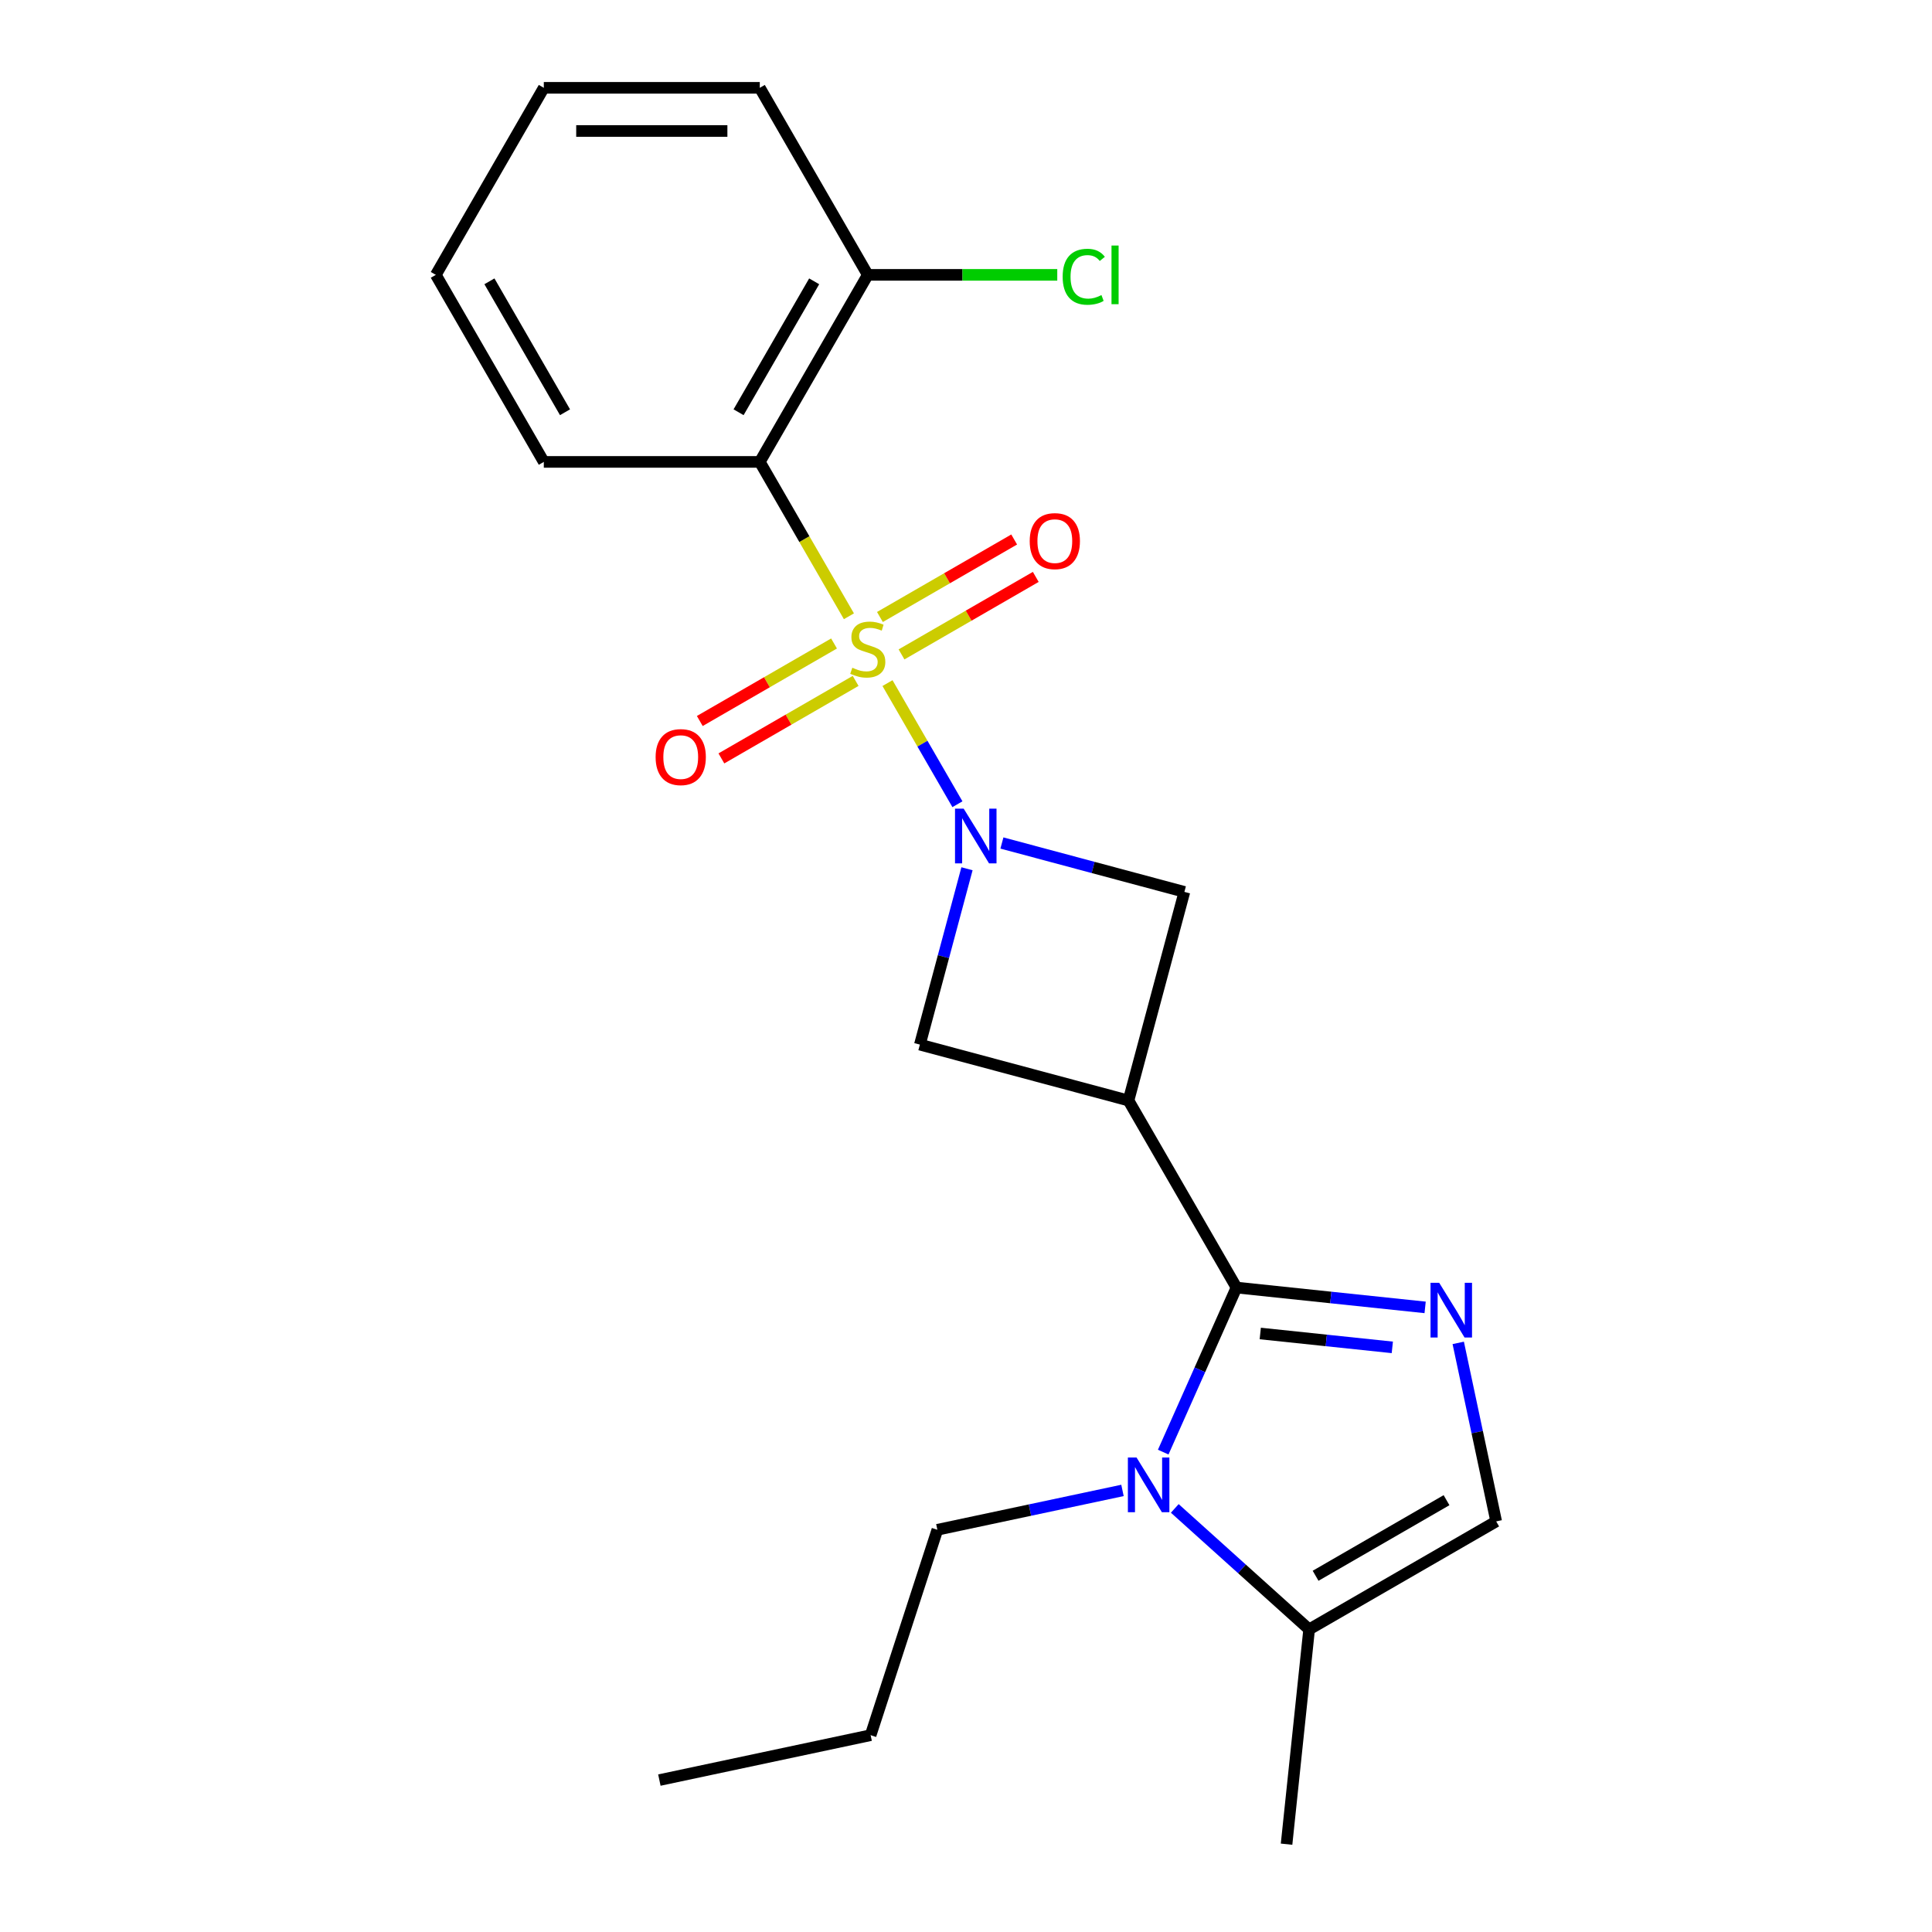<?xml version='1.0' encoding='iso-8859-1'?>
<svg version='1.1' baseProfile='full'
              xmlns='http://www.w3.org/2000/svg'
                      xmlns:rdkit='http://www.rdkit.org/xml'
                      xmlns:xlink='http://www.w3.org/1999/xlink'
                  xml:space='preserve'
width='1000px' height='1000px' viewBox='0 0 1000 1000'>
<!-- END OF HEADER -->
<rect style='opacity:1.0;fill:#FFFFFF;stroke:none' width='1000' height='1000' x='0' y='0'> </rect>
<path class='bond-0' d='M 459.365,353.57 L 477.464,384.918' style='fill:none;fill-rule:evenodd;stroke:#CCCC00;stroke-width:6px;stroke-linecap:butt;stroke-linejoin:miter;stroke-opacity:1' />
<path class='bond-0' d='M 477.464,384.918 L 495.562,416.265' style='fill:none;fill-rule:evenodd;stroke:#0000FF;stroke-width:6px;stroke-linecap:butt;stroke-linejoin:miter;stroke-opacity:1' />
<path class='bond-5' d='M 439.395,318.981 L 416.33,279.031' style='fill:none;fill-rule:evenodd;stroke:#CCCC00;stroke-width:6px;stroke-linecap:butt;stroke-linejoin:miter;stroke-opacity:1' />
<path class='bond-5' d='M 416.33,279.031 L 393.265,239.082' style='fill:none;fill-rule:evenodd;stroke:#000000;stroke-width:6px;stroke-linecap:butt;stroke-linejoin:miter;stroke-opacity:1' />
<path class='bond-10' d='M 431.697,333.07 L 396.953,353.129' style='fill:none;fill-rule:evenodd;stroke:#CCCC00;stroke-width:6px;stroke-linecap:butt;stroke-linejoin:miter;stroke-opacity:1' />
<path class='bond-10' d='M 396.953,353.129 L 362.21,373.189' style='fill:none;fill-rule:evenodd;stroke:#FF0000;stroke-width:6px;stroke-linecap:butt;stroke-linejoin:miter;stroke-opacity:1' />
<path class='bond-10' d='M 442.876,352.433 L 408.132,372.492' style='fill:none;fill-rule:evenodd;stroke:#CCCC00;stroke-width:6px;stroke-linecap:butt;stroke-linejoin:miter;stroke-opacity:1' />
<path class='bond-10' d='M 408.132,372.492 L 373.389,392.551' style='fill:none;fill-rule:evenodd;stroke:#FF0000;stroke-width:6px;stroke-linecap:butt;stroke-linejoin:miter;stroke-opacity:1' />
<path class='bond-11' d='M 466.625,338.721 L 501.369,318.662' style='fill:none;fill-rule:evenodd;stroke:#CCCC00;stroke-width:6px;stroke-linecap:butt;stroke-linejoin:miter;stroke-opacity:1' />
<path class='bond-11' d='M 501.369,318.662 L 536.112,298.603' style='fill:none;fill-rule:evenodd;stroke:#FF0000;stroke-width:6px;stroke-linecap:butt;stroke-linejoin:miter;stroke-opacity:1' />
<path class='bond-11' d='M 455.446,319.358 L 490.19,299.299' style='fill:none;fill-rule:evenodd;stroke:#CCCC00;stroke-width:6px;stroke-linecap:butt;stroke-linejoin:miter;stroke-opacity:1' />
<path class='bond-11' d='M 490.19,299.299 L 524.933,279.24' style='fill:none;fill-rule:evenodd;stroke:#FF0000;stroke-width:6px;stroke-linecap:butt;stroke-linejoin:miter;stroke-opacity:1' />
<path class='bond-6' d='M 500.513,449.664 L 488.318,495.178' style='fill:none;fill-rule:evenodd;stroke:#0000FF;stroke-width:6px;stroke-linecap:butt;stroke-linejoin:miter;stroke-opacity:1' />
<path class='bond-6' d='M 488.318,495.178 L 476.123,540.691' style='fill:none;fill-rule:evenodd;stroke:#000000;stroke-width:6px;stroke-linecap:butt;stroke-linejoin:miter;stroke-opacity:1' />
<path class='bond-7' d='M 518.591,436.336 L 565.814,448.989' style='fill:none;fill-rule:evenodd;stroke:#0000FF;stroke-width:6px;stroke-linecap:butt;stroke-linejoin:miter;stroke-opacity:1' />
<path class='bond-7' d='M 565.814,448.989 L 613.038,461.643' style='fill:none;fill-rule:evenodd;stroke:#000000;stroke-width:6px;stroke-linecap:butt;stroke-linejoin:miter;stroke-opacity:1' />
<path class='bond-1' d='M 640,666.438 L 584.104,569.625' style='fill:none;fill-rule:evenodd;stroke:#000000;stroke-width:6px;stroke-linecap:butt;stroke-linejoin:miter;stroke-opacity:1' />
<path class='bond-3' d='M 640,666.438 L 688.822,671.57' style='fill:none;fill-rule:evenodd;stroke:#000000;stroke-width:6px;stroke-linecap:butt;stroke-linejoin:miter;stroke-opacity:1' />
<path class='bond-3' d='M 688.822,671.57 L 737.643,676.701' style='fill:none;fill-rule:evenodd;stroke:#0000FF;stroke-width:6px;stroke-linecap:butt;stroke-linejoin:miter;stroke-opacity:1' />
<path class='bond-3' d='M 652.309,690.213 L 686.485,693.805' style='fill:none;fill-rule:evenodd;stroke:#000000;stroke-width:6px;stroke-linecap:butt;stroke-linejoin:miter;stroke-opacity:1' />
<path class='bond-3' d='M 686.485,693.805 L 720.66,697.397' style='fill:none;fill-rule:evenodd;stroke:#0000FF;stroke-width:6px;stroke-linecap:butt;stroke-linejoin:miter;stroke-opacity:1' />
<path class='bond-4' d='M 640,666.438 L 621.039,709.024' style='fill:none;fill-rule:evenodd;stroke:#000000;stroke-width:6px;stroke-linecap:butt;stroke-linejoin:miter;stroke-opacity:1' />
<path class='bond-4' d='M 621.039,709.024 L 602.079,751.61' style='fill:none;fill-rule:evenodd;stroke:#0000FF;stroke-width:6px;stroke-linecap:butt;stroke-linejoin:miter;stroke-opacity:1' />
<path class='bond-2' d='M 584.104,569.625 L 613.038,461.643' style='fill:none;fill-rule:evenodd;stroke:#000000;stroke-width:6px;stroke-linecap:butt;stroke-linejoin:miter;stroke-opacity:1' />
<path class='bond-22' d='M 584.104,569.625 L 476.123,540.691' style='fill:none;fill-rule:evenodd;stroke:#000000;stroke-width:6px;stroke-linecap:butt;stroke-linejoin:miter;stroke-opacity:1' />
<path class='bond-8' d='M 754.782,695.078 L 764.601,741.275' style='fill:none;fill-rule:evenodd;stroke:#0000FF;stroke-width:6px;stroke-linecap:butt;stroke-linejoin:miter;stroke-opacity:1' />
<path class='bond-8' d='M 764.601,741.275 L 774.421,787.472' style='fill:none;fill-rule:evenodd;stroke:#000000;stroke-width:6px;stroke-linecap:butt;stroke-linejoin:miter;stroke-opacity:1' />
<path class='bond-9' d='M 608.065,780.751 L 642.836,812.059' style='fill:none;fill-rule:evenodd;stroke:#0000FF;stroke-width:6px;stroke-linecap:butt;stroke-linejoin:miter;stroke-opacity:1' />
<path class='bond-9' d='M 642.836,812.059 L 677.607,843.367' style='fill:none;fill-rule:evenodd;stroke:#000000;stroke-width:6px;stroke-linecap:butt;stroke-linejoin:miter;stroke-opacity:1' />
<path class='bond-13' d='M 580.996,771.441 L 533.089,781.624' style='fill:none;fill-rule:evenodd;stroke:#0000FF;stroke-width:6px;stroke-linecap:butt;stroke-linejoin:miter;stroke-opacity:1' />
<path class='bond-13' d='M 533.089,781.624 L 485.182,791.807' style='fill:none;fill-rule:evenodd;stroke:#000000;stroke-width:6px;stroke-linecap:butt;stroke-linejoin:miter;stroke-opacity:1' />
<path class='bond-12' d='M 393.265,239.082 L 449.161,142.268' style='fill:none;fill-rule:evenodd;stroke:#000000;stroke-width:6px;stroke-linecap:butt;stroke-linejoin:miter;stroke-opacity:1' />
<path class='bond-12' d='M 382.287,213.381 L 421.414,145.611' style='fill:none;fill-rule:evenodd;stroke:#000000;stroke-width:6px;stroke-linecap:butt;stroke-linejoin:miter;stroke-opacity:1' />
<path class='bond-15' d='M 393.265,239.082 L 281.475,239.082' style='fill:none;fill-rule:evenodd;stroke:#000000;stroke-width:6px;stroke-linecap:butt;stroke-linejoin:miter;stroke-opacity:1' />
<path class='bond-24' d='M 774.421,787.472 L 677.607,843.367' style='fill:none;fill-rule:evenodd;stroke:#000000;stroke-width:6px;stroke-linecap:butt;stroke-linejoin:miter;stroke-opacity:1' />
<path class='bond-24' d='M 748.72,776.493 L 680.95,815.62' style='fill:none;fill-rule:evenodd;stroke:#000000;stroke-width:6px;stroke-linecap:butt;stroke-linejoin:miter;stroke-opacity:1' />
<path class='bond-16' d='M 677.607,843.367 L 665.922,954.545' style='fill:none;fill-rule:evenodd;stroke:#000000;stroke-width:6px;stroke-linecap:butt;stroke-linejoin:miter;stroke-opacity:1' />
<path class='bond-14' d='M 449.161,142.268 L 498.199,142.268' style='fill:none;fill-rule:evenodd;stroke:#000000;stroke-width:6px;stroke-linecap:butt;stroke-linejoin:miter;stroke-opacity:1' />
<path class='bond-14' d='M 498.199,142.268 L 547.237,142.268' style='fill:none;fill-rule:evenodd;stroke:#00CC00;stroke-width:6px;stroke-linecap:butt;stroke-linejoin:miter;stroke-opacity:1' />
<path class='bond-17' d='M 449.161,142.268 L 393.265,45.455' style='fill:none;fill-rule:evenodd;stroke:#000000;stroke-width:6px;stroke-linecap:butt;stroke-linejoin:miter;stroke-opacity:1' />
<path class='bond-18' d='M 485.182,791.807 L 450.637,898.126' style='fill:none;fill-rule:evenodd;stroke:#000000;stroke-width:6px;stroke-linecap:butt;stroke-linejoin:miter;stroke-opacity:1' />
<path class='bond-19' d='M 281.475,239.082 L 225.579,142.268' style='fill:none;fill-rule:evenodd;stroke:#000000;stroke-width:6px;stroke-linecap:butt;stroke-linejoin:miter;stroke-opacity:1' />
<path class='bond-19' d='M 292.453,213.381 L 253.326,145.611' style='fill:none;fill-rule:evenodd;stroke:#000000;stroke-width:6px;stroke-linecap:butt;stroke-linejoin:miter;stroke-opacity:1' />
<path class='bond-23' d='M 393.265,45.455 L 281.475,45.455' style='fill:none;fill-rule:evenodd;stroke:#000000;stroke-width:6px;stroke-linecap:butt;stroke-linejoin:miter;stroke-opacity:1' />
<path class='bond-23' d='M 376.497,67.813 L 298.243,67.813' style='fill:none;fill-rule:evenodd;stroke:#000000;stroke-width:6px;stroke-linecap:butt;stroke-linejoin:miter;stroke-opacity:1' />
<path class='bond-20' d='M 450.637,898.126 L 341.289,921.369' style='fill:none;fill-rule:evenodd;stroke:#000000;stroke-width:6px;stroke-linecap:butt;stroke-linejoin:miter;stroke-opacity:1' />
<path class='bond-21' d='M 225.579,142.268 L 281.475,45.455' style='fill:none;fill-rule:evenodd;stroke:#000000;stroke-width:6px;stroke-linecap:butt;stroke-linejoin:miter;stroke-opacity:1' />
<path  class='atom-0' d='M 441.161 345.616
Q 441.481 345.736, 442.801 346.296
Q 444.121 346.856, 445.561 347.216
Q 447.041 347.536, 448.481 347.536
Q 451.161 347.536, 452.721 346.256
Q 454.281 344.936, 454.281 342.656
Q 454.281 341.096, 453.481 340.136
Q 452.721 339.176, 451.521 338.656
Q 450.321 338.136, 448.321 337.536
Q 445.801 336.776, 444.281 336.056
Q 442.801 335.336, 441.721 333.816
Q 440.681 332.296, 440.681 329.736
Q 440.681 326.176, 443.081 323.976
Q 445.521 321.776, 450.321 321.776
Q 453.601 321.776, 457.321 323.336
L 456.401 326.416
Q 453.001 325.016, 450.441 325.016
Q 447.681 325.016, 446.161 326.176
Q 444.641 327.296, 444.681 329.256
Q 444.681 330.776, 445.441 331.696
Q 446.241 332.616, 447.361 333.136
Q 448.521 333.656, 450.441 334.256
Q 453.001 335.056, 454.521 335.856
Q 456.041 336.656, 457.121 338.296
Q 458.241 339.896, 458.241 342.656
Q 458.241 346.576, 455.601 348.696
Q 453.001 350.776, 448.641 350.776
Q 446.121 350.776, 444.201 350.216
Q 442.321 349.696, 440.081 348.776
L 441.161 345.616
' fill='#CCCC00'/>
<path  class='atom-1' d='M 498.796 418.549
L 508.076 433.549
Q 508.996 435.029, 510.476 437.709
Q 511.956 440.389, 512.036 440.549
L 512.036 418.549
L 515.796 418.549
L 515.796 446.869
L 511.916 446.869
L 501.956 430.469
Q 500.796 428.549, 499.556 426.349
Q 498.356 424.149, 497.996 423.469
L 497.996 446.869
L 494.316 446.869
L 494.316 418.549
L 498.796 418.549
' fill='#0000FF'/>
<path  class='atom-4' d='M 744.918 663.964
L 754.198 678.964
Q 755.118 680.444, 756.598 683.124
Q 758.078 685.804, 758.158 685.964
L 758.158 663.964
L 761.918 663.964
L 761.918 692.284
L 758.038 692.284
L 748.078 675.884
Q 746.918 673.964, 745.678 671.764
Q 744.478 669.564, 744.118 668.884
L 744.118 692.284
L 740.438 692.284
L 740.438 663.964
L 744.918 663.964
' fill='#0000FF'/>
<path  class='atom-5' d='M 588.27 754.404
L 597.55 769.404
Q 598.47 770.884, 599.95 773.564
Q 601.43 776.244, 601.51 776.404
L 601.51 754.404
L 605.27 754.404
L 605.27 782.724
L 601.39 782.724
L 591.43 766.324
Q 590.27 764.404, 589.03 762.204
Q 587.83 760.004, 587.47 759.324
L 587.47 782.724
L 583.79 782.724
L 583.79 754.404
L 588.27 754.404
' fill='#0000FF'/>
<path  class='atom-11' d='M 339.347 391.871
Q 339.347 385.071, 342.707 381.271
Q 346.067 377.471, 352.347 377.471
Q 358.627 377.471, 361.987 381.271
Q 365.347 385.071, 365.347 391.871
Q 365.347 398.751, 361.947 402.671
Q 358.547 406.551, 352.347 406.551
Q 346.107 406.551, 342.707 402.671
Q 339.347 398.791, 339.347 391.871
M 352.347 403.351
Q 356.667 403.351, 358.987 400.471
Q 361.347 397.551, 361.347 391.871
Q 361.347 386.311, 358.987 383.511
Q 356.667 380.671, 352.347 380.671
Q 348.027 380.671, 345.667 383.471
Q 343.347 386.271, 343.347 391.871
Q 343.347 397.591, 345.667 400.471
Q 348.027 403.351, 352.347 403.351
' fill='#FF0000'/>
<path  class='atom-12' d='M 532.975 280.08
Q 532.975 273.28, 536.335 269.48
Q 539.695 265.68, 545.975 265.68
Q 552.255 265.68, 555.615 269.48
Q 558.975 273.28, 558.975 280.08
Q 558.975 286.96, 555.575 290.88
Q 552.175 294.76, 545.975 294.76
Q 539.735 294.76, 536.335 290.88
Q 532.975 287, 532.975 280.08
M 545.975 291.56
Q 550.295 291.56, 552.615 288.68
Q 554.975 285.76, 554.975 280.08
Q 554.975 274.52, 552.615 271.72
Q 550.295 268.88, 545.975 268.88
Q 541.655 268.88, 539.295 271.68
Q 536.975 274.48, 536.975 280.08
Q 536.975 285.8, 539.295 288.68
Q 541.655 291.56, 545.975 291.56
' fill='#FF0000'/>
<path  class='atom-15' d='M 550.032 143.248
Q 550.032 136.208, 553.312 132.528
Q 556.632 128.808, 562.912 128.808
Q 568.752 128.808, 571.872 132.928
L 569.232 135.088
Q 566.952 132.088, 562.912 132.088
Q 558.632 132.088, 556.352 134.968
Q 554.112 137.808, 554.112 143.248
Q 554.112 148.848, 556.432 151.728
Q 558.792 154.608, 563.352 154.608
Q 566.472 154.608, 570.112 152.728
L 571.232 155.728
Q 569.752 156.688, 567.512 157.248
Q 565.272 157.808, 562.792 157.808
Q 556.632 157.808, 553.312 154.048
Q 550.032 150.288, 550.032 143.248
' fill='#00CC00'/>
<path  class='atom-15' d='M 575.312 127.088
L 578.992 127.088
L 578.992 157.448
L 575.312 157.448
L 575.312 127.088
' fill='#00CC00'/>
</svg>
